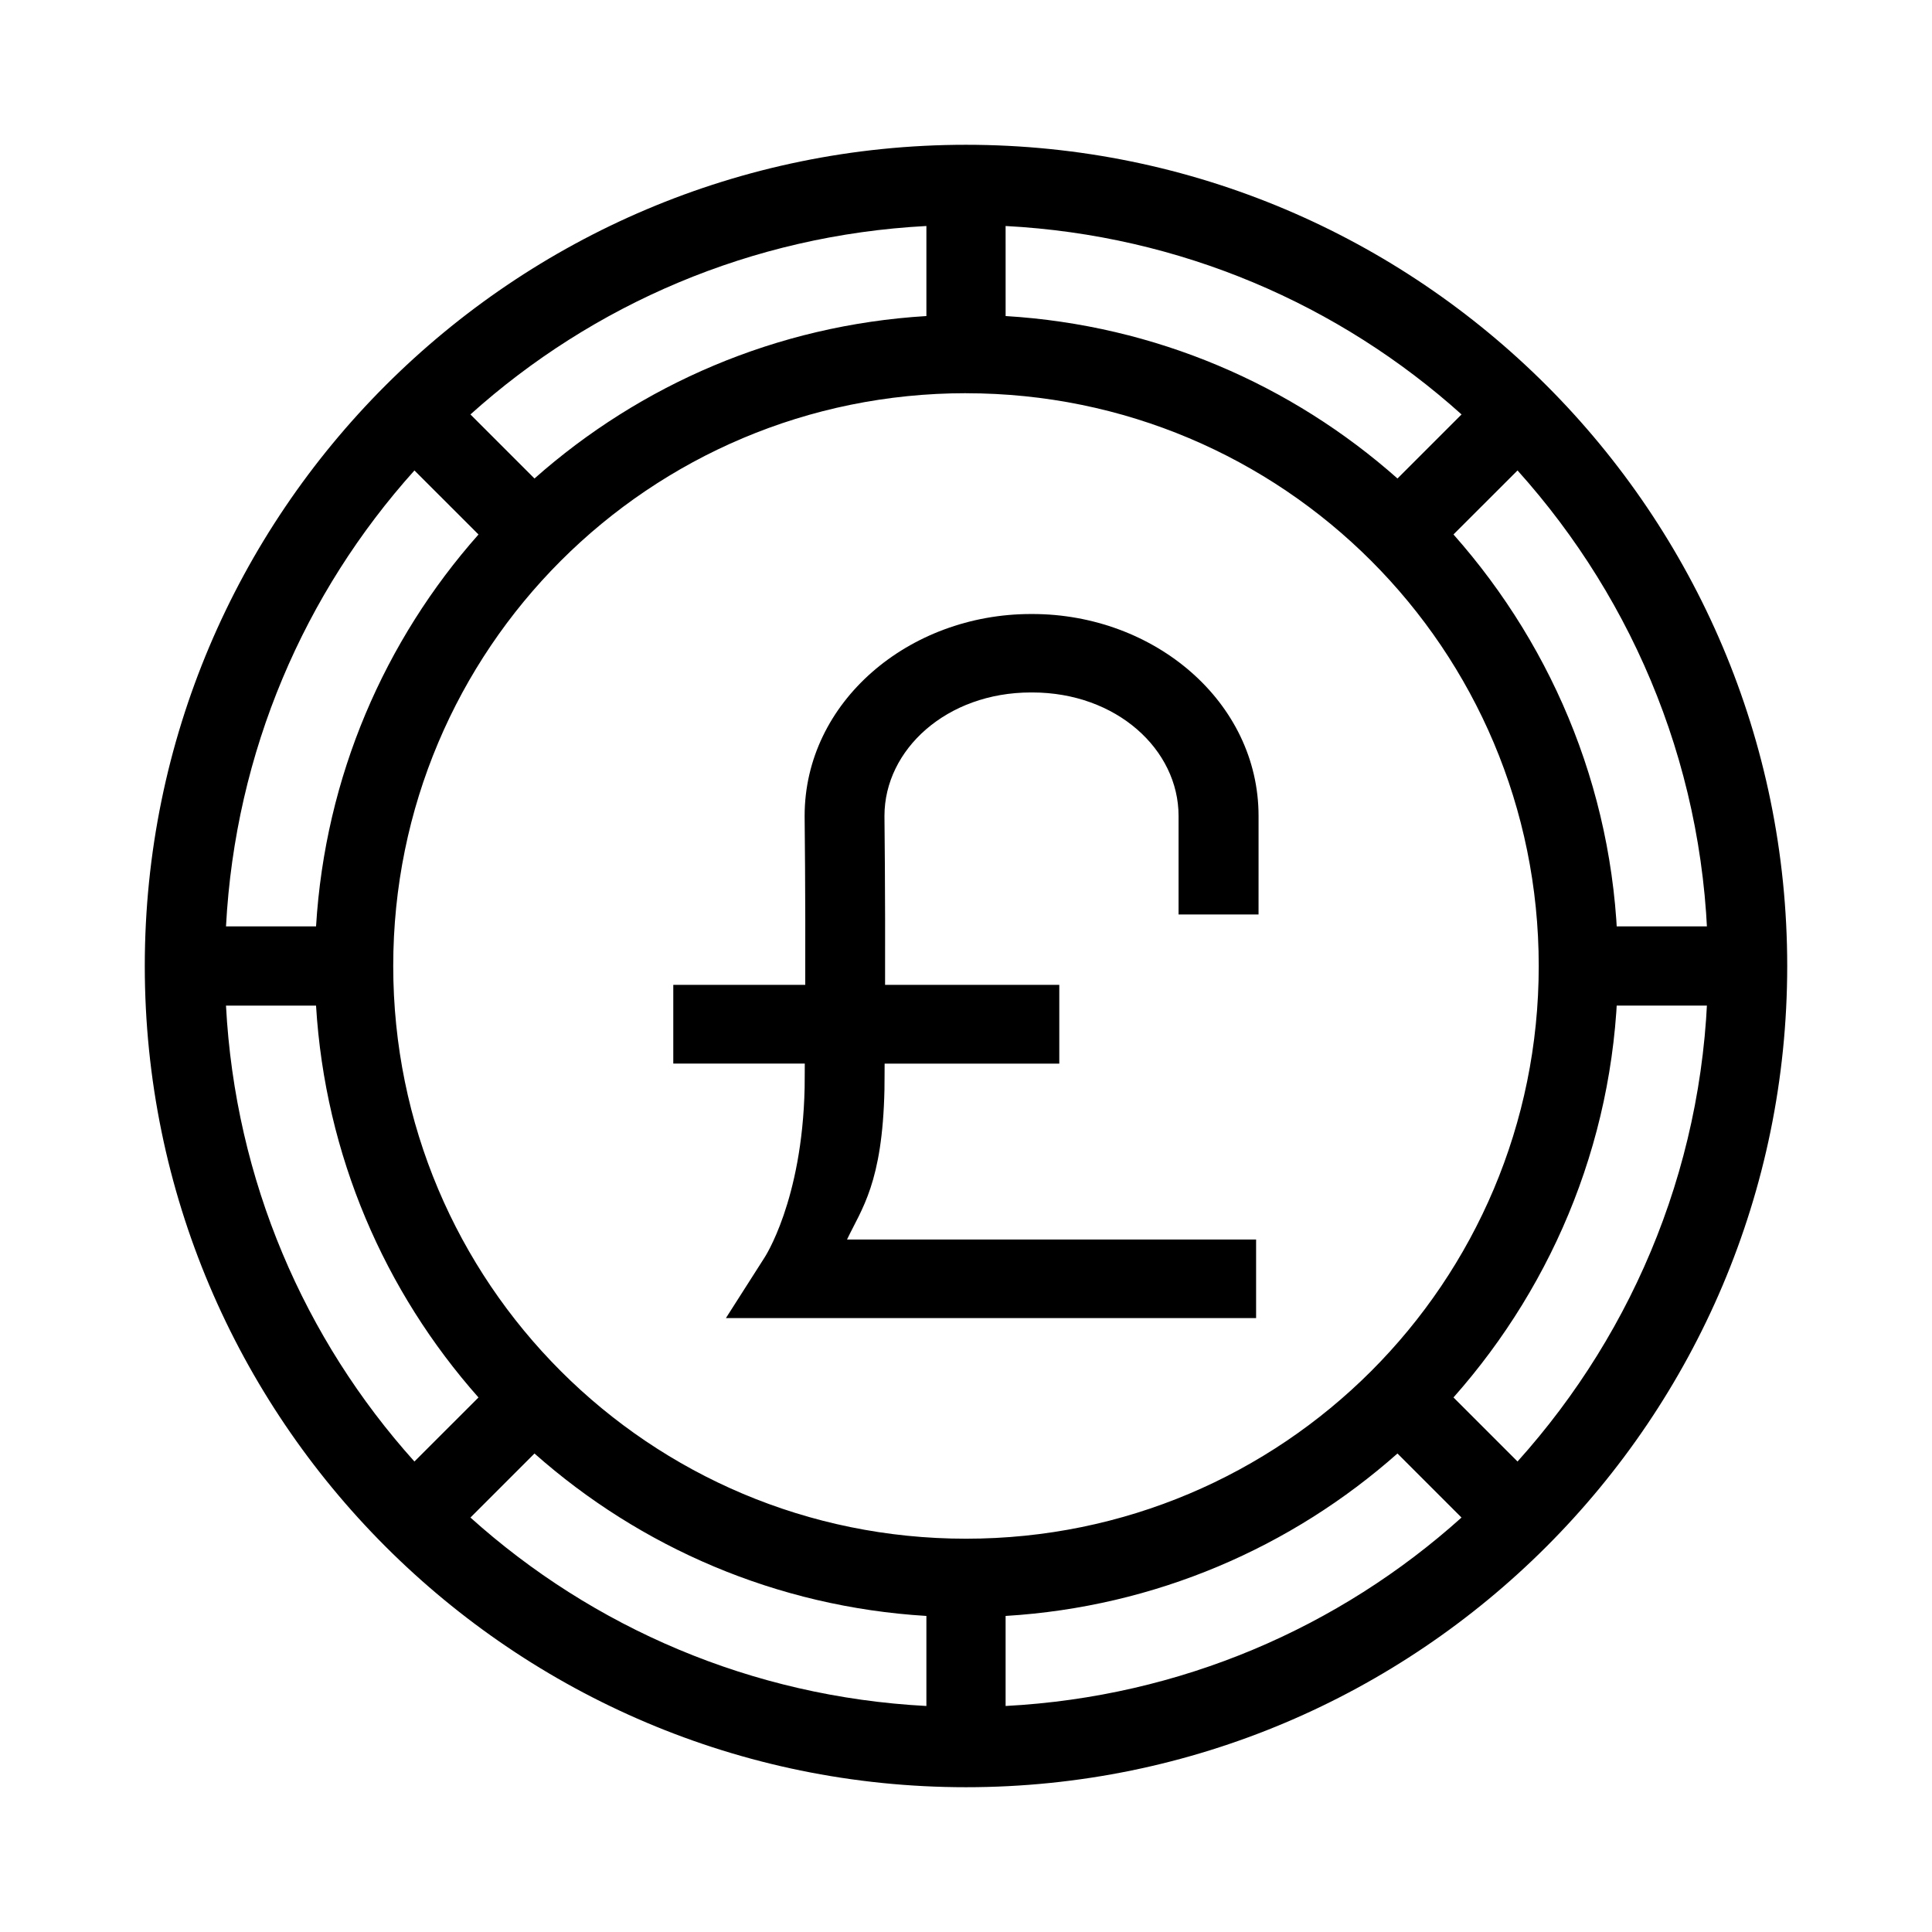 <?xml version="1.0" encoding="UTF-8"?>
<!-- Uploaded to: ICON Repo, www.iconrepo.com, Generator: ICON Repo Mixer Tools -->
<svg fill="#000000" width="800px" height="800px" version="1.1" viewBox="144 144 512 512" xmlns="http://www.w3.org/2000/svg">
 <g>
  <path d="m417.22 306.72c-32.418 0-59.984 23.32-59.984 53.504v0.246s0.242 20.207 0.164 44.527h-34.973v20.867h34.848c-0.039 2.367 0.012 3.992-0.039 6.394-0.641 30.016-10.66 45.059-10.66 45.059l-10.207 15.996h140.51v-20.828h-108.41c3.875-8.156 9.395-14.98 9.922-39.77 0.055-2.578 0-4.312 0.043-6.848h46.289v-20.867h-46.168c0.074-24.422-0.16-44.629-0.164-44.773 0-17.578 16.48-32.719 38.828-32.719h0.328c22.348 0 38.785 15.141 38.785 32.719v26.117h21.195l0.004-10.418v-15.703c0-30.184-27.566-53.504-59.984-53.504z"/>
  <path d="m400 182.37c-120.08 0-217.63 97.551-217.63 217.63 0 120.07 97.551 217.63 217.63 217.63 120.07 0 217.63-97.555 217.63-217.63 0-120.08-97.555-217.63-217.63-217.63zm-10.496 21.523v23.863c-39.738 2.406-75.82 18.203-103.86 43.051l-16.973-16.977c32.375-29.102 74.406-47.488 120.83-49.938zm20.992 0c46.418 2.449 88.453 20.836 120.83 49.938l-16.977 16.977c-28.035-24.848-64.117-40.645-103.85-43.051zm-10.496 44.32c83.949 0 151.78 67.832 151.78 151.78 0 83.949-67.832 151.78-151.78 151.78-83.949 0.004-151.79-67.828-151.79-151.78s67.836-151.79 151.79-151.79zm-146.17 20.461 16.977 16.973c-24.848 28.035-40.645 64.117-43.051 103.86h-23.863c2.449-46.422 20.836-88.453 49.938-120.83zm292.33 0c31.293 34.812 50.473 80.742 50.473 131.32s-19.176 96.508-50.473 131.32l-16.973-16.977c27.027-30.5 43.582-70.473 43.582-114.35 0-43.879-16.555-83.852-43.582-114.35zm-342.27 141.82h23.863c2.406 39.734 18.207 75.816 43.051 103.85l-16.977 16.973c-29.102-32.375-47.488-74.406-49.938-120.82zm81.754 118.7c28.035 24.844 64.117 40.645 103.86 43.047v23.863c-46.422-2.445-88.453-20.836-120.83-49.938zm228.7 0 16.973 16.973c-32.375 29.102-74.406 47.492-120.82 49.938v-23.863c39.734-2.406 75.816-18.207 103.85-43.051z"/>
  <path d="m558.22 389.5v20.992h51.414v-20.992z"/>
 </g>
</svg>